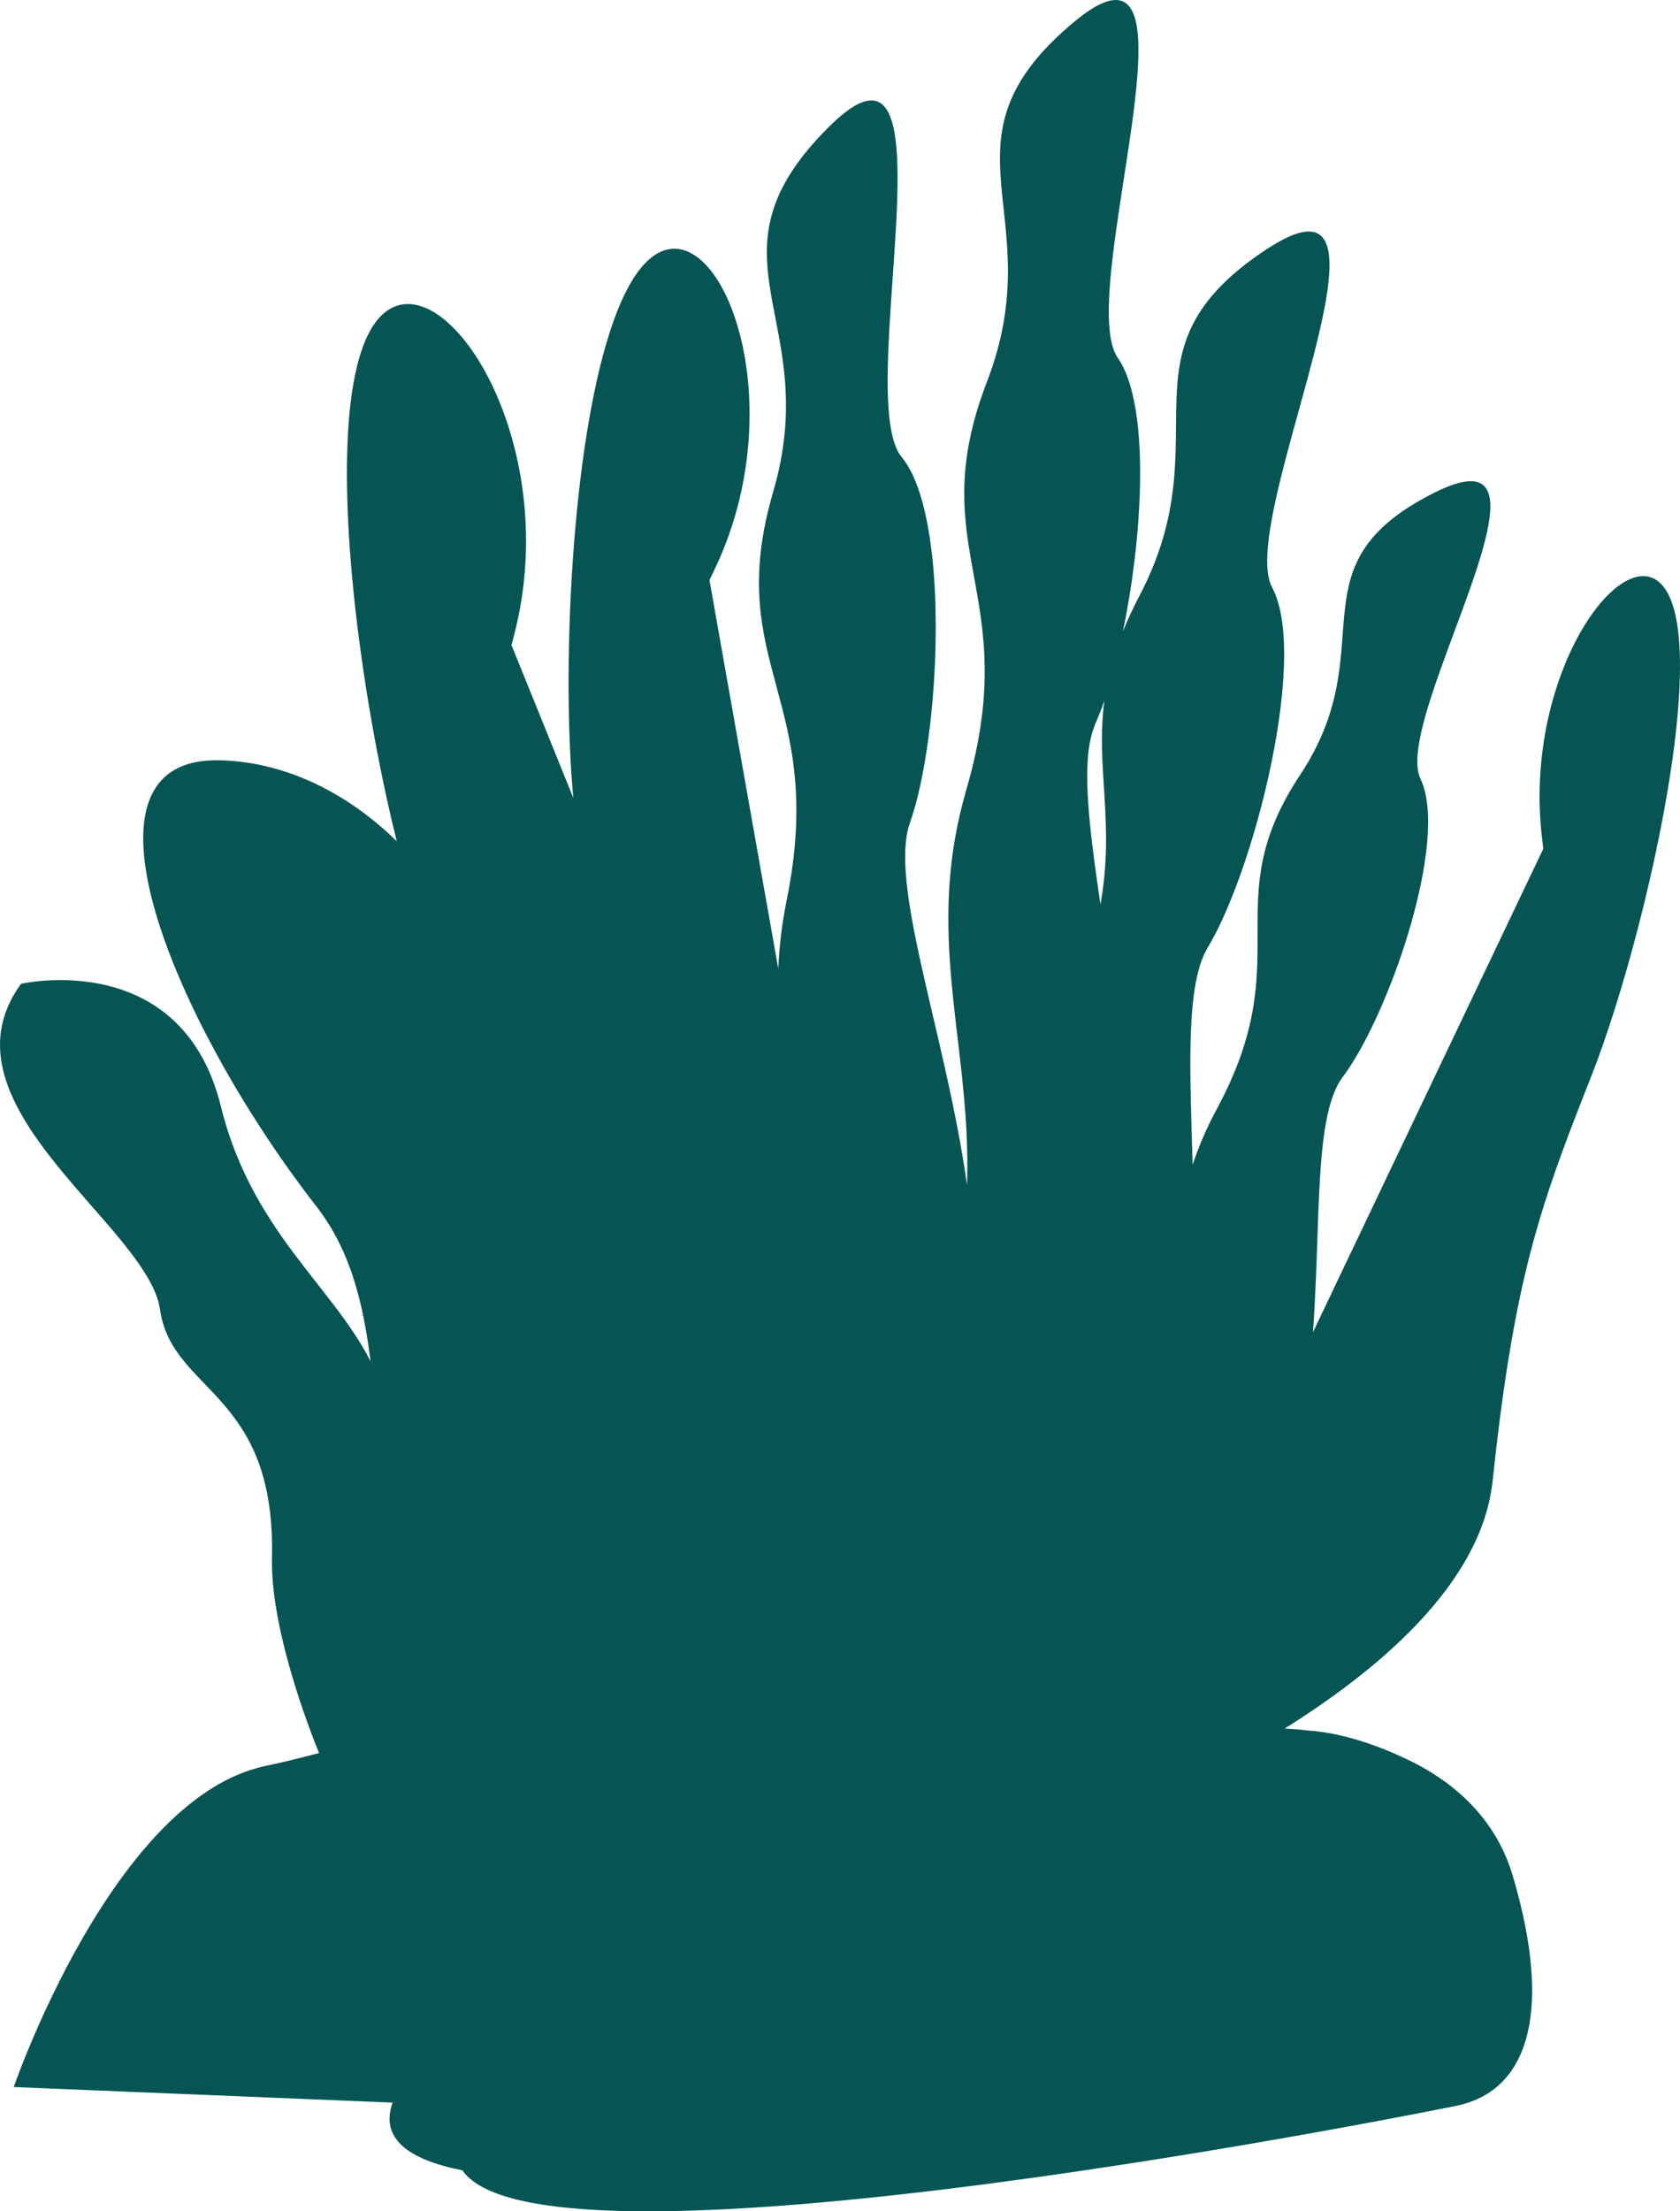 <?xml version="1.0" encoding="UTF-8"?>
<svg width="209px" height="275px" viewBox="0 0 209 275" version="1.1" xmlns="http://www.w3.org/2000/svg" xmlns:xlink="http://www.w3.org/1999/xlink">
    <!-- Generator: Sketch 60.1 (88133) - https://sketch.com -->
    <title>Fill 1@2x</title>
    <desc>Created with Sketch.</desc>
    <g id="Symbols" stroke="none" stroke-width="1" fill="none" fill-rule="evenodd">
        <g id="Nav-/-Footer_REDBTN" transform="translate(-134, -54)" fill="#055554">
            <g id="seaweed" transform="translate(134, 54)">
                <path d="M136.902,112.478 C136.866,112.232 136.829,111.98 136.793,111.737 C135.933,105.817 135.229,100.5 135.255,96.312 C135.258,95.788 135.273,95.283 135.3,94.796 C135.399,93.029 135.674,91.525 136.155,90.3 C136.205,90.172 136.245,90.034 136.299,89.913 C136.669,89.098 137.03,88.165 137.383,87.155 C136.284,95.617 138.718,102.28 136.902,112.478 M204.488,112.564 C208.184,97.511 210.552,81.027 207.809,74.471 C203.593,64.388 189.057,82.923 191.895,104.693 C191.933,104.992 191.955,105.273 191.988,105.564 L163.337,165.678 C163.678,161.021 163.802,156.413 163.953,152.176 C163.976,151.543 164,150.918 164.024,150.303 C164.05,149.654 164.078,149.018 164.108,148.392 C164.162,147.274 164.225,146.193 164.301,145.156 C164.308,145.076 164.314,144.997 164.32,144.918 C164.597,141.273 165.06,138.191 165.943,135.968 C166.245,135.208 166.59,134.538 167.001,133.994 C169.712,130.397 172.817,123.673 174.974,116.763 C175.405,115.381 175.798,113.992 176.144,112.619 C177.064,108.957 177.638,105.41 177.664,102.424 C177.667,102.025 177.659,101.639 177.642,101.261 C177.565,99.517 177.272,98.008 176.709,96.841 C176.709,96.84 176.708,96.838 176.707,96.836 C176.649,96.715 176.599,96.587 176.554,96.451 C176.539,96.406 176.529,96.356 176.516,96.308 C176.488,96.213 176.461,96.118 176.44,96.017 C176.427,95.957 176.419,95.892 176.408,95.829 C176.392,95.734 176.376,95.64 176.365,95.54 C176.356,95.47 176.352,95.395 176.346,95.323 C176.338,95.225 176.33,95.126 176.326,95.023 C176.323,94.945 176.323,94.864 176.323,94.783 C176.322,94.679 176.321,94.575 176.323,94.467 C176.325,94.382 176.33,94.294 176.335,94.208 C176.34,94.098 176.346,93.987 176.355,93.874 C176.362,93.783 176.371,93.691 176.379,93.598 C176.392,93.482 176.403,93.365 176.418,93.246 C176.43,93.15 176.443,93.052 176.456,92.954 C176.474,92.833 176.492,92.709 176.512,92.584 C176.528,92.484 176.545,92.382 176.564,92.279 C176.586,92.152 176.61,92.022 176.635,91.892 C176.655,91.787 176.675,91.682 176.698,91.576 C176.725,91.441 176.754,91.303 176.785,91.165 C176.809,91.059 176.833,90.953 176.858,90.846 C176.89,90.702 176.926,90.555 176.962,90.409 C176.989,90.303 177.014,90.197 177.042,90.09 C177.08,89.936 177.122,89.781 177.164,89.624 C177.191,89.519 177.219,89.414 177.248,89.307 C177.293,89.144 177.341,88.978 177.388,88.812 C177.417,88.709 177.446,88.607 177.477,88.503 C177.53,88.322 177.585,88.139 177.64,87.955 C177.667,87.863 177.694,87.772 177.723,87.68 C177.788,87.467 177.856,87.251 177.925,87.034 C177.946,86.968 177.966,86.903 177.988,86.836 C178.079,86.55 178.174,86.261 178.27,85.969 C182.632,72.812 191.781,54.587 178.443,61.273 C160.277,70.378 172.352,80.356 161.753,96.35 C151.153,112.345 161.67,118.867 151.355,137.961 C150.089,140.305 149.12,142.594 148.367,144.846 C148.316,143.044 148.262,141.277 148.213,139.562 C148.16,137.693 148.116,135.886 148.096,134.155 C148.092,133.809 148.089,133.466 148.087,133.126 C148.084,132.787 148.083,132.45 148.083,132.118 C148.084,131.785 148.085,131.455 148.088,131.129 C148.094,130.477 148.105,129.839 148.122,129.217 C148.131,128.906 148.14,128.599 148.152,128.296 C148.2,127.082 148.274,125.932 148.384,124.856 C148.521,123.511 148.713,122.28 148.976,121.181 C149.08,120.742 149.197,120.324 149.325,119.927 C149.583,119.135 149.889,118.433 150.252,117.829 C152.433,114.204 154.744,108.196 156.541,101.653 C156.691,101.108 156.837,100.559 156.98,100.007 C157.264,98.903 157.533,97.79 157.783,96.674 C159.908,87.189 160.676,77.559 158.251,73.04 C158.248,73.036 158.247,73.03 158.245,73.027 C158.174,72.893 158.11,72.75 158.052,72.598 C158.031,72.545 158.016,72.484 157.997,72.428 C157.961,72.322 157.924,72.215 157.895,72.1 C157.876,72.029 157.862,71.952 157.845,71.878 C157.821,71.77 157.796,71.662 157.776,71.547 C157.762,71.464 157.753,71.377 157.741,71.291 C157.725,71.177 157.709,71.062 157.698,70.943 C157.688,70.85 157.682,70.754 157.676,70.658 C157.667,70.537 157.658,70.415 157.654,70.288 C157.651,70.188 157.649,70.084 157.647,69.98 C157.645,69.851 157.644,69.721 157.645,69.588 C157.647,69.479 157.65,69.368 157.653,69.256 C157.657,69.12 157.662,68.982 157.67,68.841 C157.676,68.726 157.683,68.61 157.691,68.492 C157.701,68.348 157.712,68.201 157.725,68.052 C157.735,67.932 157.747,67.811 157.76,67.688 C157.775,67.533 157.792,67.378 157.811,67.221 C157.825,67.097 157.84,66.973 157.856,66.847 C157.876,66.683 157.899,66.517 157.924,66.35 C157.942,66.224 157.959,66.096 157.979,65.967 C158.005,65.797 158.033,65.621 158.062,65.447 C158.084,65.316 158.105,65.186 158.128,65.053 C158.159,64.872 158.193,64.688 158.227,64.504 C158.25,64.373 158.274,64.244 158.299,64.113 C158.336,63.918 158.376,63.719 158.416,63.521 C158.441,63.395 158.465,63.269 158.491,63.141 C158.536,62.929 158.581,62.714 158.628,62.498 C158.653,62.38 158.678,62.263 158.703,62.143 C158.759,61.892 158.816,61.638 158.875,61.384 C158.895,61.297 158.914,61.211 158.934,61.123 C159.014,60.777 159.097,60.427 159.182,60.073 C163.032,44.11 171.786,21.654 157.582,30.992 C138.237,43.709 152.259,54.12 141.745,74.11 C140.926,75.666 140.259,77.132 139.692,78.54 C140.275,75.743 140.769,72.755 141.135,69.732 C141.204,69.164 141.268,68.596 141.327,68.026 C141.446,66.889 141.547,65.752 141.626,64.624 C141.665,64.06 141.7,63.498 141.729,62.94 C142.134,55.121 141.468,47.962 139.053,44.497 C139.051,44.494 139.049,44.49 139.046,44.487 C138.96,44.362 138.88,44.227 138.804,44.082 C138.778,44.031 138.755,43.972 138.729,43.918 C138.682,43.817 138.633,43.716 138.59,43.605 C138.563,43.538 138.541,43.463 138.516,43.391 C138.479,43.286 138.442,43.182 138.409,43.07 C138.385,42.99 138.366,42.904 138.344,42.82 C138.315,42.708 138.286,42.597 138.261,42.479 C138.24,42.388 138.224,42.294 138.206,42.199 C138.183,42.08 138.161,41.959 138.141,41.834 C138.126,41.735 138.113,41.631 138.099,41.529 C138.082,41.401 138.066,41.272 138.051,41.139 C138.041,41.031 138.03,40.921 138.021,40.809 C138.009,40.674 137.998,40.536 137.99,40.395 C137.982,40.281 137.975,40.163 137.97,40.044 C137.963,39.9 137.957,39.754 137.953,39.606 C137.95,39.484 137.946,39.362 137.944,39.237 C137.942,39.084 137.941,38.928 137.941,38.771 C137.941,38.644 137.941,38.518 137.942,38.39 C137.944,38.227 137.948,38.061 137.952,37.894 C137.956,37.765 137.959,37.636 137.964,37.505 C137.97,37.33 137.977,37.154 137.986,36.976 C137.991,36.845 137.997,36.714 138.005,36.581 C138.015,36.396 138.027,36.208 138.04,36.019 C138.048,35.889 138.057,35.758 138.066,35.625 C138.081,35.426 138.097,35.223 138.113,35.02 C138.124,34.894 138.133,34.768 138.145,34.64 C138.164,34.417 138.186,34.193 138.207,33.967 C138.218,33.853 138.228,33.74 138.239,33.625 C138.267,33.349 138.297,33.07 138.328,32.788 C138.336,32.721 138.342,32.656 138.35,32.588 C138.389,32.233 138.43,31.873 138.475,31.51 C140.448,15.209 146.541,-8.113 133.516,2.811 C115.774,17.689 130.908,26.402 122.782,47.477 C114.656,68.553 127.386,73.626 120.212,98.231 C117.798,106.51 117.7,113.78 118.265,120.843 L118.265,120.847 C118.298,121.261 118.333,121.675 118.37,122.088 C118.376,122.139 118.38,122.19 118.384,122.242 C118.952,128.443 119.947,134.527 120.252,141.039 C120.254,141.09 120.256,141.142 120.259,141.194 C120.317,142.495 120.347,143.815 120.341,145.155 C120.34,145.255 120.339,145.355 120.338,145.454 C120.333,146.079 120.32,146.708 120.296,147.343 C119.968,144.998 119.569,142.652 119.125,140.329 C118.97,139.518 118.81,138.71 118.646,137.906 C118.318,136.296 117.974,134.702 117.623,133.129 C115.343,122.905 112.792,113.594 112.617,107.254 C112.562,105.303 112.733,103.633 113.205,102.306 C114.15,99.648 114.941,95.941 115.502,91.759 C115.572,91.237 115.638,90.707 115.701,90.17 C116.077,86.95 116.317,83.505 116.388,80.075 C116.447,77.217 116.388,74.369 116.192,71.673 C116.15,71.082 116.099,70.499 116.043,69.924 C115.484,64.205 114.256,59.35 112.156,56.818 C112.153,56.814 112.15,56.809 112.147,56.806 C112.051,56.689 111.96,56.562 111.874,56.425 C111.843,56.377 111.816,56.321 111.786,56.271 C111.73,56.172 111.673,56.075 111.621,55.968 C111.588,55.902 111.559,55.83 111.529,55.761 C111.484,55.659 111.438,55.558 111.395,55.45 C111.366,55.372 111.338,55.287 111.309,55.206 C111.271,55.096 111.233,54.988 111.198,54.874 C111.171,54.784 111.146,54.69 111.12,54.598 C111.088,54.481 111.056,54.364 111.026,54.242 C111.002,54.143 110.98,54.041 110.958,53.938 C110.93,53.813 110.903,53.686 110.878,53.555 C110.858,53.449 110.839,53.339 110.82,53.228 C110.797,53.095 110.774,52.96 110.754,52.821 C110.737,52.706 110.721,52.589 110.705,52.471 C110.686,52.328 110.668,52.183 110.652,52.036 C110.637,51.915 110.624,51.793 110.612,51.67 C110.597,51.517 110.583,51.362 110.57,51.204 C110.559,51.079 110.55,50.953 110.54,50.826 C110.529,50.664 110.519,50.499 110.508,50.333 C110.501,50.202 110.493,50.07 110.486,49.937 C110.478,49.766 110.472,49.592 110.465,49.417 C110.46,49.284 110.455,49.152 110.451,49.017 C110.446,48.832 110.442,48.644 110.439,48.454 C110.437,48.323 110.433,48.193 110.432,48.06 C110.43,47.862 110.43,47.662 110.429,47.461 C110.429,47.33 110.428,47.201 110.428,47.068 C110.429,46.85 110.431,46.628 110.435,46.405 C110.436,46.286 110.436,46.171 110.439,46.051 C110.443,45.78 110.449,45.505 110.456,45.229 C110.458,45.155 110.459,45.083 110.461,45.008 C110.471,44.651 110.482,44.29 110.496,43.925 L110.496,43.925 C111.102,27.515 115.226,3.766 103.157,15.741 C86.721,32.051 102.529,39.467 96.192,61.149 C89.854,82.831 102.962,86.821 97.868,111.939 C97.263,114.922 96.943,117.751 96.821,120.477 L88.261,72.138 C88.395,71.851 88.532,71.562 88.676,71.269 C99.569,49.177 88.674,23.728 80.174,32.823 C73.534,39.927 70.719,65.203 70.735,85.07 C70.74,90.309 70.94,95.17 71.321,99.225 L63.635,80.231 C63.715,79.901 63.798,79.569 63.888,79.231 C70.683,53.753 53.419,29.329 46.324,40.661 C42.001,47.567 42.604,65.588 45.161,83.078 C45.423,84.872 45.706,86.66 46.006,88.43 C46.157,89.315 46.311,90.196 46.47,91.07 C46.628,91.945 46.791,92.813 46.957,93.673 C47.698,97.522 48.511,101.216 49.359,104.617 C43.428,98.807 35.805,94.803 27.49,94.55 C17.936,94.259 16.27,101.809 18.994,112.175 C18.994,112.176 18.994,112.177 18.994,112.179 C19.183,112.893 19.391,113.62 19.619,114.359 C19.619,114.359 19.619,114.361 19.62,114.362 C21.22,119.543 23.786,125.299 26.93,131.067 C26.933,131.074 26.938,131.082 26.942,131.09 C27.381,131.895 27.831,132.699 28.292,133.503 C28.312,133.539 28.333,133.575 28.354,133.612 C28.8,134.388 29.254,135.163 29.718,135.937 C29.751,135.991 29.784,136.046 29.817,136.101 C30.27,136.855 30.733,137.606 31.202,138.354 C31.244,138.421 31.286,138.488 31.328,138.556 C31.793,139.293 32.263,140.026 32.74,140.753 C32.787,140.825 32.833,140.897 32.88,140.969 C33.358,141.695 33.842,142.416 34.331,143.132 C34.376,143.198 34.421,143.264 34.466,143.329 C34.96,144.049 35.459,144.763 35.963,145.468 C36.004,145.526 36.045,145.583 36.085,145.64 C36.603,146.363 37.125,147.077 37.65,147.782 C37.675,147.815 37.7,147.849 37.725,147.882 C38.275,148.618 38.828,149.343 39.384,150.055 C39.384,150.055 39.384,150.056 39.384,150.056 C39.679,150.433 39.958,150.818 40.228,151.208 C40.315,151.332 40.396,151.46 40.48,151.586 C40.659,151.855 40.835,152.123 41.002,152.395 C41.094,152.546 41.183,152.697 41.271,152.85 C41.423,153.106 41.571,153.365 41.713,153.628 C41.798,153.784 41.882,153.94 41.964,154.098 C42.103,154.367 42.238,154.64 42.369,154.914 C42.44,155.063 42.513,155.213 42.583,155.365 C42.726,155.677 42.862,155.993 42.994,156.311 C43.041,156.425 43.093,156.538 43.139,156.652 C43.316,157.09 43.484,157.533 43.643,157.981 C43.66,158.032 43.677,158.084 43.695,158.135 C43.833,158.531 43.965,158.931 44.09,159.335 C44.134,159.475 44.174,159.618 44.217,159.759 C44.312,160.078 44.405,160.399 44.494,160.723 C44.537,160.884 44.578,161.045 44.621,161.207 C44.702,161.521 44.781,161.837 44.857,162.155 C44.895,162.315 44.932,162.476 44.969,162.637 C45.046,162.976 45.119,163.317 45.189,163.66 C45.218,163.798 45.247,163.935 45.274,164.074 C45.36,164.506 45.441,164.94 45.517,165.377 C45.527,165.427 45.536,165.477 45.545,165.526 C45.633,166.037 45.716,166.551 45.795,167.068 C45.8,167.108 45.806,167.148 45.812,167.188 C45.882,167.654 45.947,168.122 46.01,168.593 C46.026,168.71 46.041,168.828 46.055,168.945 C46.071,169.064 46.085,169.184 46.101,169.303 C41.332,159.882 31.278,153 27.476,137.585 C22.584,117.753 2.622,122.345 2.622,122.345 C1.196,124.294 0.413,126.246 0.127,128.188 L0.127,128.19 C-1.098,136.492 6.799,144.649 12.995,151.816 C13.022,151.846 13.048,151.876 13.075,151.907 C13.296,152.164 13.516,152.42 13.733,152.675 C13.879,152.846 14.024,153.016 14.167,153.186 C14.271,153.31 14.375,153.434 14.477,153.557 C14.691,153.811 14.899,154.064 15.104,154.315 C15.177,154.406 15.249,154.494 15.321,154.584 C15.541,154.857 15.758,155.129 15.968,155.398 C16.007,155.449 16.044,155.498 16.084,155.548 C16.28,155.803 16.471,156.055 16.657,156.307 C16.699,156.365 16.743,156.423 16.785,156.48 C16.985,156.754 17.177,157.026 17.363,157.296 C17.406,157.359 17.449,157.421 17.491,157.483 C17.676,157.755 17.852,158.025 18.019,158.293 C18.051,158.344 18.082,158.396 18.113,158.447 C18.286,158.727 18.45,159.006 18.601,159.282 C18.61,159.296 18.617,159.311 18.625,159.325 C18.772,159.595 18.907,159.863 19.033,160.128 C19.051,160.168 19.072,160.208 19.091,160.249 C19.212,160.512 19.32,160.772 19.419,161.031 C19.437,161.079 19.455,161.128 19.473,161.177 C19.566,161.435 19.649,161.69 19.717,161.943 C19.727,161.981 19.736,162.02 19.746,162.059 C19.813,162.324 19.87,162.586 19.907,162.845 C20.741,168.691 25.204,171.173 28.858,175.922 C29.061,176.186 29.262,176.456 29.459,176.735 C29.854,177.293 30.235,177.883 30.598,178.511 C30.779,178.826 30.956,179.15 31.126,179.486 C31.468,180.156 31.788,180.87 32.079,181.636 C32.226,182.018 32.363,182.414 32.495,182.823 C33.28,185.278 33.784,188.229 33.842,191.884 C33.851,192.493 33.848,193.121 33.832,193.771 C33.825,194.06 33.826,194.358 33.831,194.661 C33.832,194.741 33.833,194.821 33.835,194.902 C33.842,195.172 33.851,195.445 33.867,195.724 C33.869,195.766 33.869,195.805 33.872,195.846 C33.891,196.162 33.915,196.485 33.944,196.813 C33.951,196.898 33.959,196.984 33.967,197.069 C33.993,197.344 34.023,197.623 34.056,197.905 C34.064,197.974 34.071,198.041 34.08,198.111 C34.12,198.45 34.168,198.795 34.219,199.146 C34.231,199.228 34.244,199.312 34.257,199.394 C34.301,199.687 34.349,199.982 34.4,200.281 C34.414,200.365 34.428,200.449 34.443,200.534 C34.506,200.896 34.574,201.261 34.647,201.632 C34.661,201.707 34.677,201.783 34.693,201.858 C34.755,202.17 34.82,202.484 34.889,202.801 C34.911,202.9 34.931,202.998 34.953,203.097 C35.038,203.479 35.126,203.863 35.218,204.252 C35.23,204.301 35.242,204.35 35.254,204.398 C35.338,204.747 35.426,205.098 35.516,205.451 C35.543,205.558 35.571,205.664 35.599,205.772 C35.7,206.16 35.805,206.55 35.914,206.943 C35.916,206.955 35.92,206.968 35.923,206.981 C36.035,207.384 36.152,207.79 36.271,208.199 C36.304,208.309 36.337,208.42 36.37,208.531 C36.475,208.886 36.583,209.241 36.693,209.598 C36.712,209.662 36.731,209.724 36.75,209.788 C36.879,210.197 37.01,210.608 37.145,211.021 C37.18,211.13 37.217,211.241 37.254,211.351 C37.366,211.691 37.48,212.032 37.597,212.374 C37.628,212.465 37.659,212.557 37.69,212.649 C37.832,213.062 37.978,213.477 38.126,213.891 C38.163,213.994 38.2,214.097 38.238,214.2 C38.36,214.538 38.484,214.878 38.61,215.217 C38.65,215.323 38.689,215.429 38.728,215.535 C38.885,215.952 39.044,216.368 39.206,216.786 C39.239,216.871 39.273,216.956 39.306,217.041 C39.433,217.364 39.561,217.687 39.69,218.01 C37.387,218.621 35.14,219.171 32.993,219.623 C32.993,219.623 32.991,219.624 32.991,219.624 C32.674,219.691 32.359,219.768 32.046,219.852 C31.942,219.88 31.838,219.913 31.734,219.944 C31.525,220.004 31.315,220.066 31.107,220.134 C30.986,220.174 30.867,220.216 30.747,220.258 C30.557,220.325 30.367,220.393 30.179,220.466 C30.053,220.514 29.928,220.565 29.804,220.616 C29.62,220.691 29.438,220.768 29.257,220.848 C29.133,220.903 29.009,220.959 28.886,221.017 C28.702,221.102 28.52,221.191 28.338,221.282 C28.22,221.341 28.102,221.399 27.984,221.461 C27.791,221.561 27.601,221.668 27.41,221.774 C27.306,221.832 27.201,221.887 27.098,221.947 C26.856,222.088 26.616,222.234 26.376,222.382 C26.327,222.414 26.276,222.442 26.227,222.474 C25.937,222.657 25.651,222.848 25.367,223.043 C25.284,223.1 25.202,223.16 25.12,223.218 C24.918,223.36 24.717,223.503 24.517,223.651 C24.412,223.73 24.307,223.811 24.202,223.891 C24.027,224.024 23.853,224.159 23.679,224.296 C23.568,224.385 23.458,224.475 23.348,224.565 C23.181,224.701 23.016,224.838 22.852,224.979 C22.741,225.072 22.63,225.168 22.519,225.263 C22.356,225.406 22.193,225.551 22.03,225.698 C21.924,225.793 21.817,225.89 21.712,225.987 C21.541,226.145 21.372,226.305 21.203,226.467 C21.109,226.557 21.014,226.646 20.921,226.737 C20.722,226.931 20.526,227.128 20.329,227.327 C20.267,227.39 20.205,227.451 20.144,227.514 C19.885,227.778 19.631,228.047 19.378,228.319 C19.321,228.38 19.266,228.443 19.209,228.505 C19.014,228.717 18.82,228.93 18.628,229.147 C18.539,229.247 18.452,229.349 18.363,229.45 C18.205,229.632 18.047,229.815 17.89,229.999 C17.795,230.111 17.701,230.224 17.606,230.337 C17.458,230.515 17.309,230.693 17.162,230.875 C17.067,230.991 16.973,231.108 16.879,231.225 C16.734,231.407 16.588,231.59 16.444,231.773 C16.353,231.89 16.262,232.007 16.171,232.124 C16.023,232.317 15.876,232.51 15.73,232.705 C15.648,232.814 15.565,232.923 15.483,233.033 C15.316,233.257 15.151,233.483 14.987,233.709 C14.929,233.79 14.869,233.87 14.811,233.951 C14.587,234.264 14.365,234.578 14.146,234.893 C14.132,234.913 14.12,234.932 14.106,234.952 C13.903,235.246 13.701,235.54 13.502,235.837 C13.437,235.934 13.373,236.031 13.309,236.128 C13.162,236.347 13.018,236.567 12.874,236.787 C12.798,236.903 12.724,237.019 12.649,237.135 C12.516,237.34 12.385,237.546 12.255,237.752 C12.179,237.871 12.106,237.989 12.031,238.108 C11.902,238.313 11.776,238.518 11.65,238.723 C11.577,238.841 11.505,238.959 11.434,239.077 C11.303,239.29 11.176,239.502 11.049,239.715 C10.984,239.823 10.92,239.931 10.856,240.038 C10.716,240.274 10.578,240.51 10.441,240.746 C10.393,240.83 10.343,240.915 10.295,240.999 C9.923,241.644 9.562,242.286 9.212,242.924 C9.172,242.999 9.131,243.074 9.091,243.149 C8.959,243.391 8.828,243.632 8.7,243.872 C8.646,243.972 8.593,244.071 8.54,244.172 C8.426,244.387 8.313,244.601 8.201,244.814 C8.179,244.857 8.155,244.901 8.133,244.944 L8.134,244.944 C4.005,252.864 1.708,259.545 1.708,259.545 L48.84,261.481 C47.254,265.94 50.776,268.57 57.528,269.903 C67.907,284.944 181.034,261.907 181.034,261.907 C189.82,260.202 193.369,250.843 188.216,233.344 C185.857,225.327 179.774,220.806 173.875,218.256 L173.879,218.255 C173.879,218.255 168.224,215.565 162.9,215.228 C162.9,215.228 162.857,215.223 162.794,215.214 C162.775,215.212 162.756,215.209 162.732,215.207 C162.692,215.202 162.655,215.197 162.601,215.191 C162.583,215.189 162.561,215.186 162.543,215.184 C162.447,215.173 162.334,215.161 162.2,215.147 C162.144,215.141 162.086,215.135 162.023,215.128 C161.953,215.122 161.881,215.115 161.803,215.107 C161.728,215.1 161.647,215.093 161.565,215.086 C161.47,215.077 161.374,215.069 161.27,215.061 C161.146,215.051 161.02,215.041 160.884,215.031 C160.428,214.993 160.175,214.984 160.175,214.984 C160.159,214.983 160.14,214.982 160.124,214.981 C160.022,214.975 159.917,214.97 159.812,214.965 C159.86,214.935 159.907,214.905 159.955,214.875 C160.314,214.649 160.673,214.422 161.033,214.191 C161.034,214.19 161.035,214.189 161.036,214.188 C161.401,213.954 161.766,213.717 162.129,213.477 C162.221,213.417 162.312,213.356 162.403,213.296 C162.679,213.113 162.954,212.929 163.229,212.744 C163.33,212.675 163.433,212.607 163.534,212.538 C163.842,212.328 164.151,212.116 164.458,211.903 C164.508,211.868 164.557,211.834 164.607,211.799 C164.969,211.546 165.329,211.291 165.688,211.034 C165.757,210.984 165.826,210.934 165.895,210.884 C166.182,210.677 166.468,210.469 166.753,210.257 L167.044,210.042 C167.322,209.835 167.599,209.626 167.875,209.416 C167.95,209.359 168.025,209.303 168.099,209.245 C168.451,208.976 168.799,208.704 169.146,208.43 C169.176,208.406 169.206,208.382 169.236,208.358 C169.545,208.113 169.852,207.865 170.156,207.616 C170.247,207.541 170.338,207.467 170.428,207.393 C170.684,207.182 170.937,206.969 171.19,206.755 C171.276,206.683 171.362,206.61 171.448,206.537 C172.106,205.974 172.751,205.403 173.383,204.822 C173.461,204.749 173.539,204.677 173.617,204.603 C173.857,204.382 174.093,204.157 174.329,203.933 C174.415,203.85 174.501,203.767 174.587,203.684 C174.846,203.433 175.102,203.18 175.355,202.926 C175.4,202.881 175.445,202.837 175.489,202.793 C175.787,202.492 176.08,202.189 176.368,201.884 C176.43,201.818 176.49,201.752 176.552,201.687 C176.776,201.448 176.997,201.207 177.215,200.965 C177.297,200.874 177.379,200.782 177.46,200.691 C177.672,200.453 177.881,200.213 178.086,199.973 C178.149,199.9 178.213,199.826 178.276,199.752 C178.54,199.439 178.8,199.124 179.053,198.807 C179.089,198.763 179.123,198.717 179.158,198.673 C179.373,198.402 179.584,198.13 179.791,197.856 C179.862,197.761 179.933,197.666 180.003,197.571 C180.178,197.333 180.351,197.095 180.52,196.856 C180.585,196.764 180.651,196.673 180.714,196.581 C181.164,195.933 181.59,195.278 181.988,194.615 C182.045,194.521 182.1,194.426 182.155,194.332 C182.298,194.088 182.439,193.843 182.575,193.596 C182.632,193.493 182.689,193.39 182.745,193.287 C182.894,193.01 183.038,192.732 183.177,192.454 C183.207,192.392 183.24,192.332 183.27,192.27 C183.436,191.932 183.593,191.593 183.745,191.251 C183.784,191.164 183.819,191.076 183.857,190.987 C183.969,190.729 184.075,190.47 184.177,190.21 C184.222,190.099 184.264,189.987 184.307,189.875 C184.405,189.616 184.497,189.356 184.586,189.094 C184.617,189.003 184.651,188.911 184.681,188.819 C184.795,188.471 184.902,188.121 184.999,187.769 C185.017,187.704 185.032,187.638 185.05,187.573 C185.127,187.284 185.199,186.994 185.265,186.703 C185.291,186.589 185.314,186.475 185.338,186.36 C185.393,186.103 185.442,185.845 185.487,185.587 C185.506,185.478 185.526,185.369 185.543,185.261 C185.6,184.901 185.65,184.54 185.688,184.177 L185.688,184.176 C187.968,162.544 190.721,152.783 195.251,140.816 C195.586,139.929 195.931,139.031 196.287,138.115 C196.643,137.199 197.008,136.265 197.385,135.307 C197.574,134.828 197.765,134.343 197.958,133.852 C198.927,131.395 199.937,128.503 200.934,125.332 C201.18,124.553 201.424,123.751 201.667,122.941 C202.018,121.773 202.365,120.579 202.707,119.358 C202.9,118.669 203.091,117.972 203.28,117.269 C203.62,116.005 203.952,114.72 204.275,113.424 C204.347,113.138 204.418,112.851 204.488,112.564" id="Fill-1"></path>
            </g>
        </g>
    </g>
</svg>